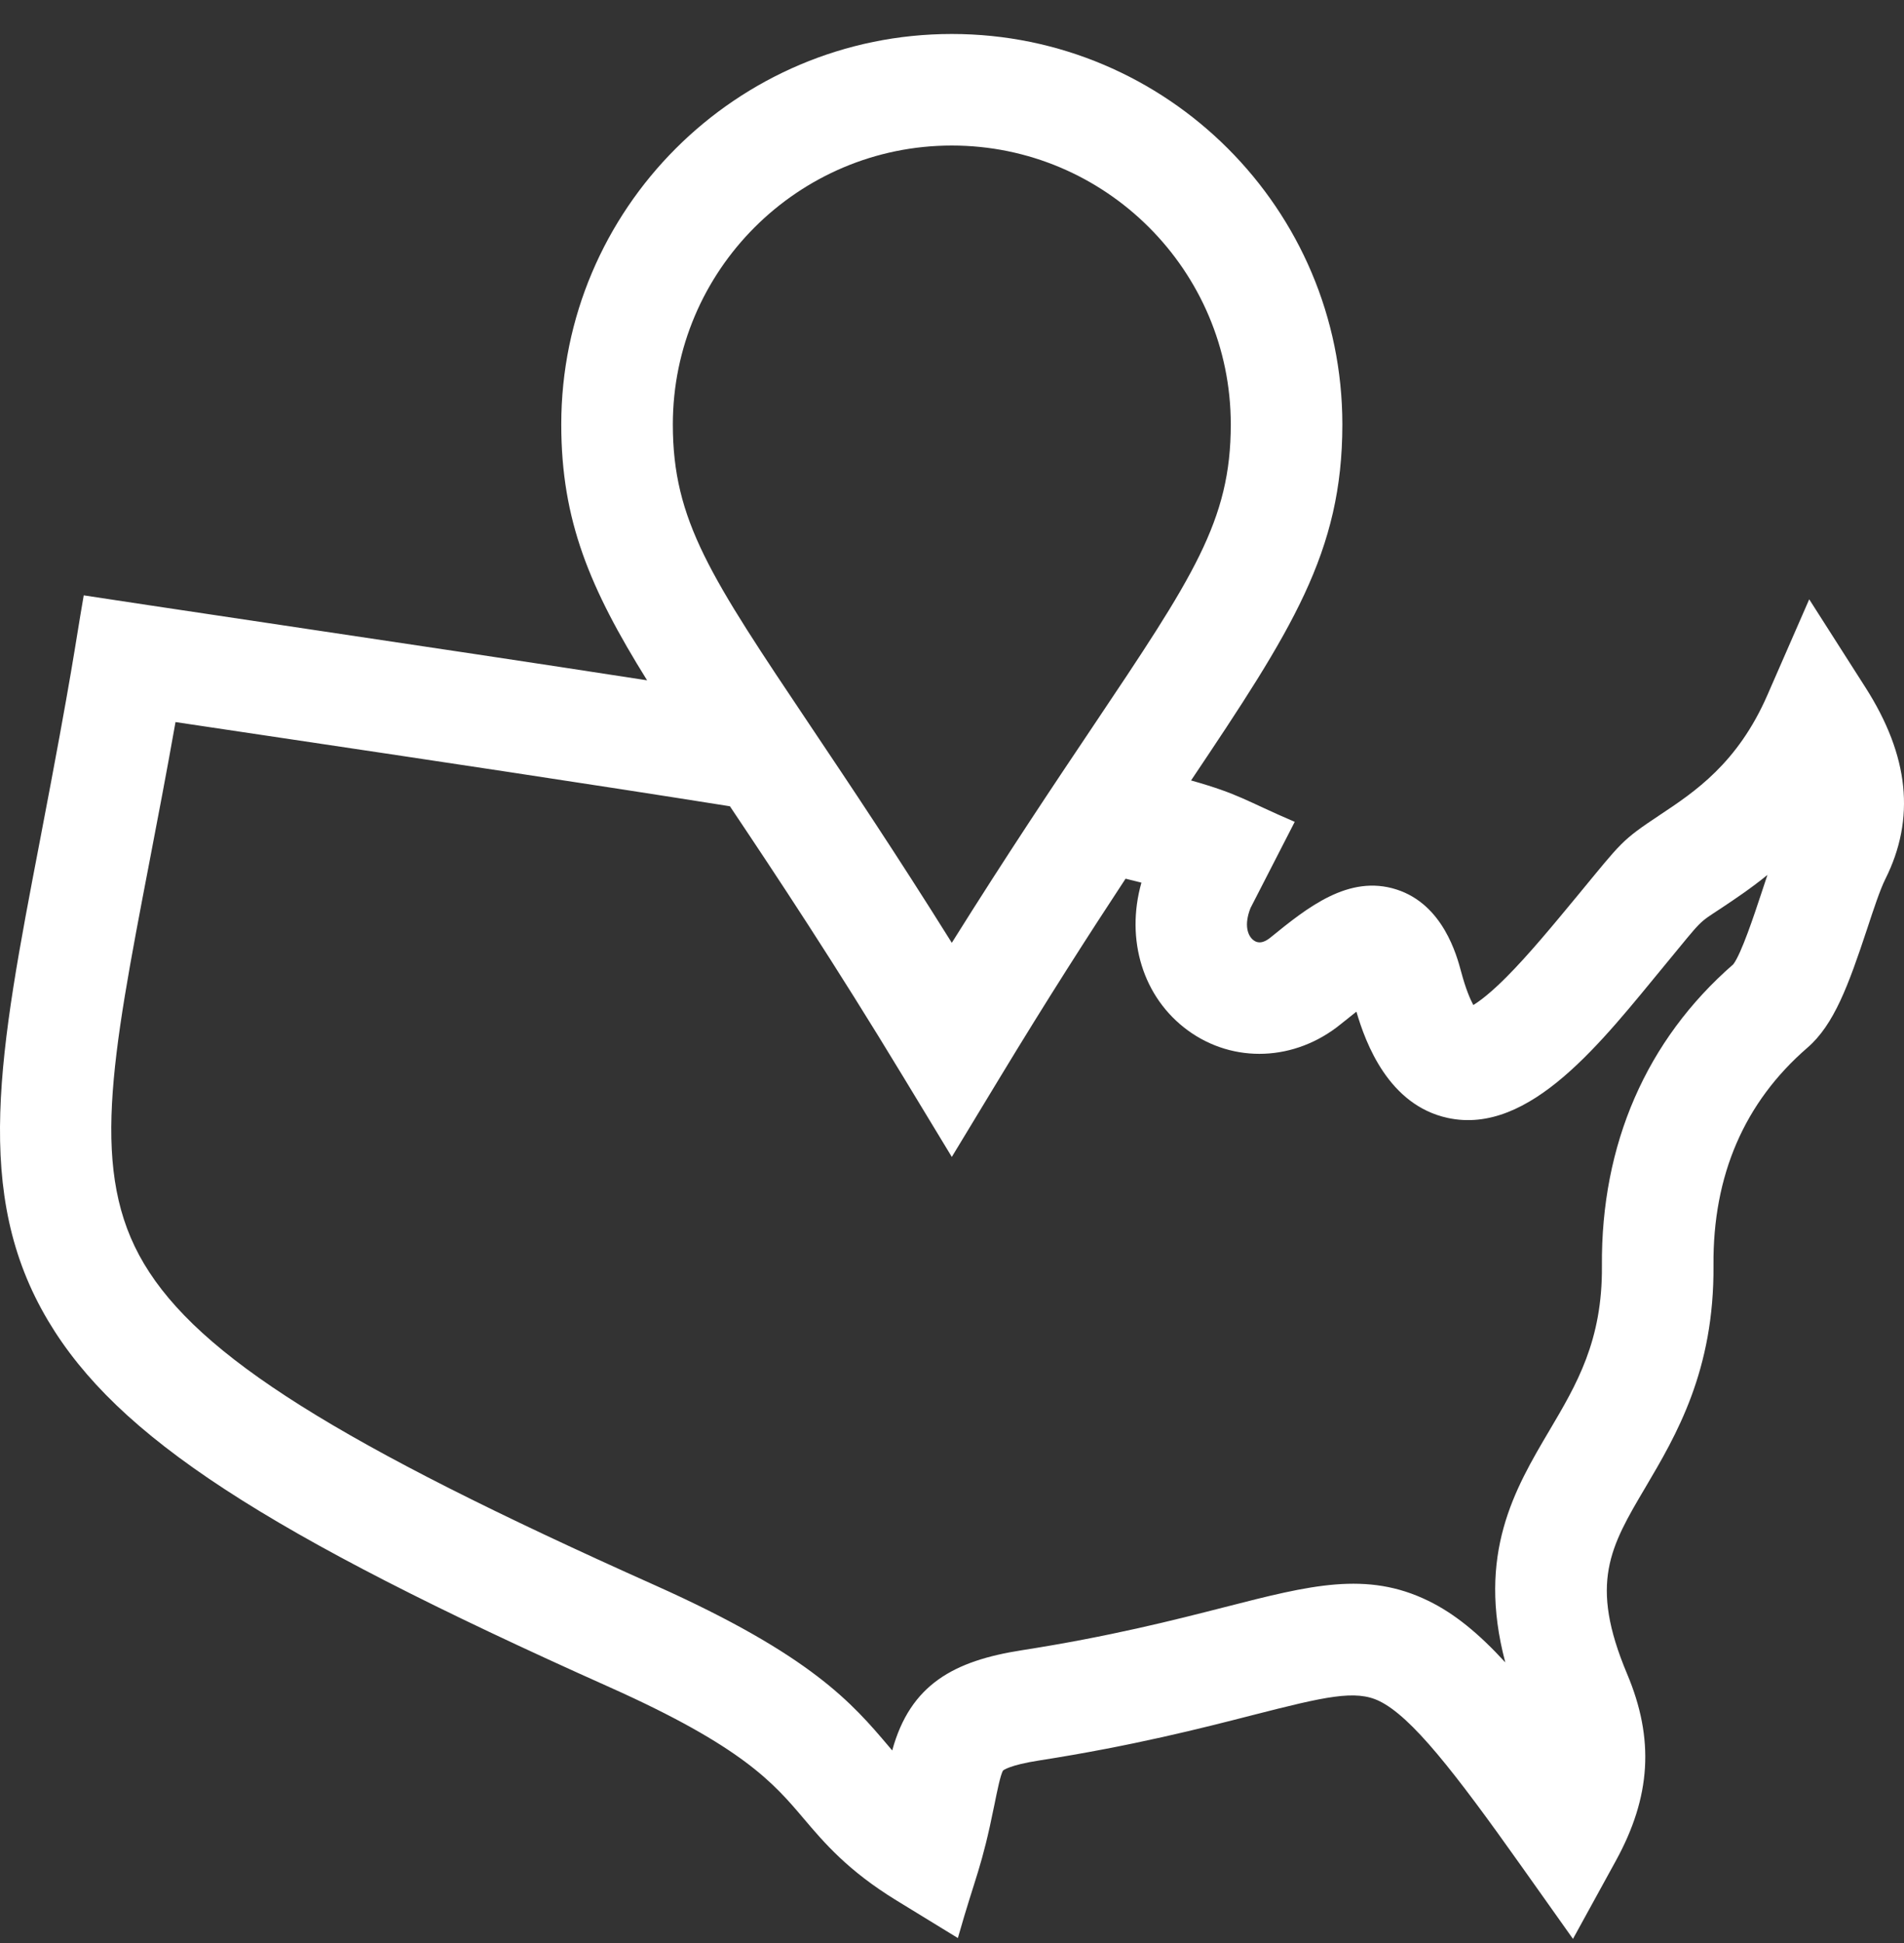<svg width="50" height="51" viewBox="0 0 50 51" fill="none" xmlns="http://www.w3.org/2000/svg">
<rect x="0" y="0" width="50" height="51" fill="#333333" stroke="none"/>
<path d="M48.989 18.046L47.511 15.731L46.411 18.248C45.63 20.035 44.502 20.785 43.595 21.387C42.568 22.07 42.602 22.084 41.444 23.487C40.776 24.295 40.145 25.059 39.561 25.645C39.139 26.069 38.857 26.278 38.69 26.38C38.608 26.228 38.492 25.961 38.372 25.513C38.255 25.076 37.898 23.744 36.678 23.349C35.417 22.941 34.325 23.828 33.361 24.61C33.107 24.816 32.967 24.714 32.921 24.681C32.766 24.567 32.662 24.285 32.838 23.836C32.842 23.824 33.994 21.582 34 21.572C32.694 21.011 32.558 20.847 31.278 20.485C33.922 16.542 35.251 14.497 35.251 11.141C35.251 5.49 30.65 0.892 24.995 0.892C19.34 0.892 14.739 5.49 14.739 11.141C14.739 13.667 15.492 15.448 16.993 17.857C13.96 17.388 10.864 16.926 8.044 16.505C3.609 15.843 3.481 15.82 2.199 15.627C1.96 16.998 1.929 17.475 1.049 22.062C-0.022 27.64 -0.73 31.325 1.265 34.67C3.08 37.714 6.938 40.23 16.009 44.286C19.507 45.85 20.317 46.805 21.101 47.729C21.647 48.373 22.267 49.102 23.537 49.88L25.154 50.87C25.635 49.18 25.772 49.064 26.115 47.364C26.183 47.028 26.275 46.568 26.342 46.472C26.349 46.466 26.511 46.33 27.283 46.21C29.743 45.826 31.569 45.359 32.901 45.017C34.802 44.531 35.598 44.346 36.222 44.65C37.067 45.062 38.185 46.491 39.953 48.984L41.307 50.892L42.433 48.842C43.357 47.159 43.449 45.647 42.729 43.938C41.725 41.553 42.284 40.606 43.212 39.037C44.017 37.674 45.02 35.977 44.997 33.209C44.978 30.852 45.808 28.932 47.464 27.5C48.163 26.896 48.539 25.869 49.035 24.371C49.201 23.867 49.374 23.345 49.507 23.08C50.305 21.489 50.136 19.842 48.989 18.046ZM24.995 3.82C29.034 3.82 32.321 7.104 32.321 11.141C32.321 13.672 31.331 15.146 28.687 19.088C27.665 20.611 26.447 22.427 24.995 24.747C23.538 22.417 22.317 20.597 21.293 19.07C18.656 15.138 17.669 13.667 17.669 11.141C17.669 7.104 20.955 3.82 24.995 3.82ZM46.252 23.453C46.068 24.009 45.729 25.035 45.517 25.311C43.233 27.299 42.041 30.037 42.067 33.232C42.083 35.188 41.406 36.334 40.688 37.548C39.783 39.079 38.773 40.787 39.53 43.635C38.82 42.861 38.188 42.35 37.507 42.018C35.889 41.23 34.411 41.608 32.174 42.181C30.828 42.525 29.152 42.954 26.831 43.316C25.058 43.593 23.905 44.208 23.43 45.946C23.399 45.91 23.368 45.873 23.336 45.835C22.387 44.716 21.311 43.449 17.206 41.613C8.867 37.884 5.228 35.596 3.782 33.171C2.358 30.783 2.915 27.881 3.926 22.614C4.139 21.502 4.374 20.281 4.609 18.953C5.564 19.096 6.57 19.246 7.611 19.401C11.249 19.944 15.348 20.556 19.168 21.163C20.401 23.003 21.906 25.27 23.741 28.299L24.995 30.367L26.248 28.299C27.497 26.236 28.595 24.527 29.558 23.064C29.707 23.1 29.846 23.135 29.974 23.168C29.551 24.666 30.015 26.185 31.193 27.046C32.395 27.923 34.009 27.857 35.209 26.882C35.32 26.792 35.469 26.672 35.62 26.554C35.863 27.386 36.467 29.006 38.015 29.343C40.182 29.814 42.08 27.317 43.704 25.351C44.756 24.077 44.562 24.262 45.218 23.826C45.557 23.6 45.971 23.325 46.414 22.965C46.361 23.124 46.307 23.287 46.252 23.453Z" fill="white"/>
</svg>
